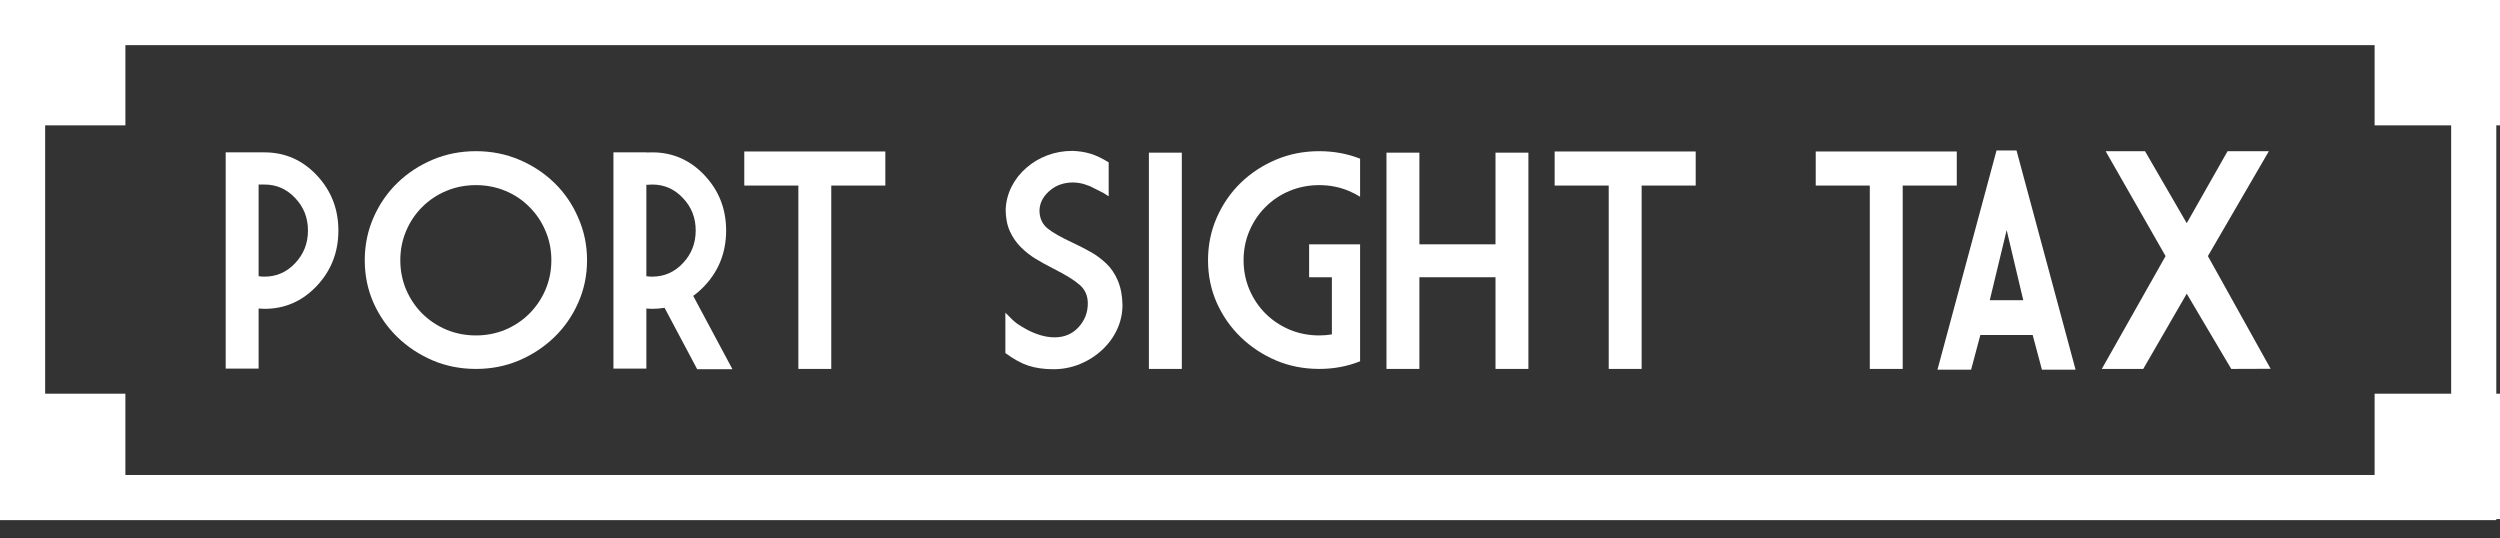 <svg width="144" height="31" viewBox="0 0 144 31" fill="none" xmlns="http://www.w3.org/2000/svg">
<rect x="0" y="0" width="144" height="31" fill="#333333" stroke="none"/>
<g clip-path="url(#clip0_634_29305)">
<path d="M142.487 1.3H1.3V28.659H142.487V1.3Z" stroke="white" stroke-width="2.6"/>
<path d="M14.896 17.772V21.233H13V8.776H15.234C16.413 8.776 17.418 9.216 18.247 10.096C19.076 10.976 19.491 12.037 19.491 13.278C19.491 14.525 19.076 15.588 18.247 16.468C17.418 17.349 16.413 17.789 15.234 17.789C15.121 17.789 15.008 17.783 14.896 17.772ZM14.896 10.629V15.91C15.003 15.927 15.116 15.935 15.234 15.935C15.928 15.935 16.518 15.676 17.003 15.157C17.494 14.638 17.739 14.011 17.739 13.278C17.739 12.544 17.494 11.921 17.003 11.408C16.518 10.889 15.928 10.629 15.234 10.629H14.896Z" fill="white"/>
<path d="M33.814 14.988C33.814 15.857 33.645 16.672 33.306 17.433C32.974 18.189 32.516 18.85 31.935 19.414C31.354 19.978 30.677 20.427 29.904 20.759C29.131 21.087 28.302 21.25 27.416 21.25C26.525 21.25 25.692 21.087 24.92 20.759C24.147 20.427 23.47 19.978 22.888 19.414C22.307 18.85 21.848 18.189 21.509 17.433C21.176 16.672 21.01 15.857 21.01 14.988C21.01 14.124 21.176 13.309 21.509 12.542C21.848 11.769 22.307 11.1 22.888 10.536C23.47 9.972 24.147 9.526 24.92 9.199C25.692 8.872 26.525 8.708 27.416 8.708C28.302 8.708 29.131 8.872 29.904 9.199C30.677 9.526 31.354 9.972 31.935 10.536C32.516 11.1 32.974 11.769 33.306 12.542C33.645 13.309 33.814 14.124 33.814 14.988ZM23.058 14.988C23.058 15.591 23.171 16.158 23.396 16.689C23.622 17.213 23.932 17.673 24.327 18.068C24.722 18.457 25.185 18.765 25.715 18.991C26.245 19.211 26.812 19.321 27.416 19.321C28.014 19.321 28.578 19.211 29.109 18.991C29.639 18.765 30.099 18.457 30.488 18.068C30.883 17.673 31.193 17.213 31.419 16.689C31.645 16.158 31.758 15.591 31.758 14.988C31.758 14.384 31.645 13.82 31.419 13.295C31.193 12.765 30.883 12.305 30.488 11.916C30.099 11.521 29.639 11.213 29.109 10.993C28.578 10.773 28.014 10.663 27.416 10.663C26.812 10.663 26.245 10.773 25.715 10.993C25.185 11.213 24.722 11.521 24.327 11.916C23.932 12.305 23.622 12.765 23.396 13.295C23.171 13.82 23.058 14.384 23.058 14.988Z" fill="white"/>
<path d="M37.23 17.772V21.233H35.334V8.776H37.23V8.784C37.343 8.779 37.455 8.776 37.568 8.776C38.747 8.776 39.752 9.216 40.581 10.096C41.41 10.976 41.825 12.037 41.825 13.278C41.825 14.525 41.41 15.588 40.581 16.468C40.372 16.689 40.155 16.88 39.929 17.044L42.189 21.267H40.158L38.279 17.729C38.048 17.769 37.811 17.789 37.568 17.789C37.455 17.789 37.343 17.783 37.23 17.772ZM37.23 10.646V15.91C37.337 15.927 37.45 15.935 37.568 15.935C38.262 15.935 38.852 15.676 39.337 15.157C39.828 14.638 40.073 14.011 40.073 13.278C40.073 12.544 39.828 11.921 39.337 11.408C38.852 10.889 38.262 10.629 37.568 10.629C37.455 10.629 37.343 10.635 37.23 10.646Z" fill="white"/>
<path d="M42.871 8.725H50.995V10.688H47.881V21.25H45.986V10.688H42.871V8.725Z" fill="white"/>
<path d="M60.678 21.267C60.136 21.267 59.656 21.199 59.239 21.064C58.827 20.929 58.384 20.686 57.91 20.336V18.009C58.204 18.319 58.429 18.531 58.587 18.644C58.745 18.751 58.937 18.867 59.163 18.991C59.394 19.115 59.648 19.219 59.924 19.304C60.201 19.388 60.474 19.431 60.745 19.431C61.304 19.431 61.761 19.239 62.116 18.855C62.477 18.466 62.658 18.006 62.658 17.476C62.658 17.041 62.506 16.689 62.201 16.418C61.896 16.147 61.397 15.837 60.703 15.487C60.285 15.273 59.933 15.078 59.645 14.903C59.357 14.728 59.081 14.511 58.816 14.252C58.551 13.992 58.336 13.684 58.173 13.329C58.009 12.968 57.927 12.545 57.927 12.06C57.95 11.586 58.065 11.146 58.274 10.739C58.483 10.328 58.765 9.969 59.12 9.665C59.476 9.354 59.879 9.114 60.331 8.945C60.788 8.776 61.267 8.691 61.769 8.691C62.147 8.703 62.491 8.756 62.802 8.852C63.112 8.942 63.465 9.109 63.86 9.351V11.306C63.623 11.148 63.459 11.053 63.369 11.019C63.284 10.979 63.16 10.917 62.996 10.832C62.838 10.742 62.652 10.666 62.438 10.604C62.229 10.542 62.006 10.511 61.769 10.511C61.239 10.517 60.79 10.686 60.424 11.019C60.057 11.346 59.874 11.727 59.874 12.161C59.885 12.573 60.037 12.903 60.331 13.151C60.63 13.394 61.109 13.668 61.769 13.972C62.221 14.187 62.587 14.376 62.869 14.539C63.157 14.703 63.439 14.914 63.716 15.174C63.992 15.433 64.215 15.761 64.384 16.155C64.553 16.551 64.644 17.019 64.655 17.56C64.655 18.057 64.551 18.531 64.342 18.982C64.133 19.428 63.843 19.823 63.47 20.167C63.098 20.511 62.669 20.782 62.184 20.98C61.704 21.171 61.202 21.267 60.678 21.267Z" fill="white"/>
<path d="M66.176 8.793H68.072V21.25H66.176V8.793Z" fill="white"/>
<path d="M76.716 19.261V15.969H75.405V14.074H78.341V20.81C77.608 21.104 76.823 21.25 75.989 21.25C75.097 21.25 74.265 21.087 73.492 20.759C72.719 20.427 72.042 19.978 71.461 19.414C70.88 18.85 70.42 18.189 70.081 17.433C69.748 16.672 69.582 15.857 69.582 14.988C69.582 14.124 69.748 13.309 70.081 12.542C70.42 11.769 70.88 11.1 71.461 10.536C72.042 9.972 72.719 9.526 73.492 9.199C74.265 8.872 75.097 8.708 75.989 8.708C76.823 8.708 77.608 8.852 78.341 9.14V11.332C78.132 11.202 77.912 11.089 77.681 10.993C77.151 10.773 76.587 10.663 75.989 10.663C75.385 10.663 74.818 10.773 74.287 10.993C73.757 11.213 73.294 11.521 72.9 11.916C72.504 12.305 72.194 12.765 71.969 13.295C71.743 13.82 71.63 14.384 71.63 14.988C71.63 15.591 71.743 16.158 71.969 16.689C72.194 17.213 72.504 17.673 72.9 18.068C73.294 18.457 73.757 18.765 74.287 18.991C74.818 19.211 75.385 19.321 75.989 19.321C76.237 19.321 76.479 19.301 76.716 19.261Z" fill="white"/>
<path d="M79.861 8.793H81.757V14.073H86.141V8.793H88.036V21.25H86.141V15.969H81.757V21.25H79.861V8.793Z" fill="white"/>
<path d="M89.548 8.725H97.672V10.688H94.558V21.25H92.662V10.688H89.548V8.725Z" fill="white"/>
<path d="M104.586 8.725H112.71V10.688H109.596V21.25H107.7V10.688H104.586V8.725Z" fill="white"/>
<path d="M116.151 8.666L119.553 21.293H117.615L117.082 19.295H114.069L113.536 21.293H111.598L115 8.666H116.151ZM114.611 17.29H116.54L115.584 13.253L114.611 17.29Z" fill="white"/>
<path d="M127.175 14.751L130.788 21.242L128.52 21.25L125.956 16.917L123.451 21.25H121.064L124.737 14.751L121.284 8.708H123.553L125.956 12.855L128.309 8.708H130.687L127.175 14.751Z" fill="white"/>
<path d="M7.222 22.677H0V29.898H7.222V22.677Z" fill="white"/>
<path d="M144 22.677H136.778V29.898H144V22.677Z" fill="white"/>
<path d="M144 -0.001H136.778V7.221H144V-0.001Z" fill="white"/>
<path d="M7.223 -0.001H0.001V7.221H7.223V-0.001Z" fill="white"/>
</g>
<defs>
<clipPath id="clip0_634_29305">
<rect width="144" height="30.042" fill="white"/>
</clipPath>
</defs>
</svg>
